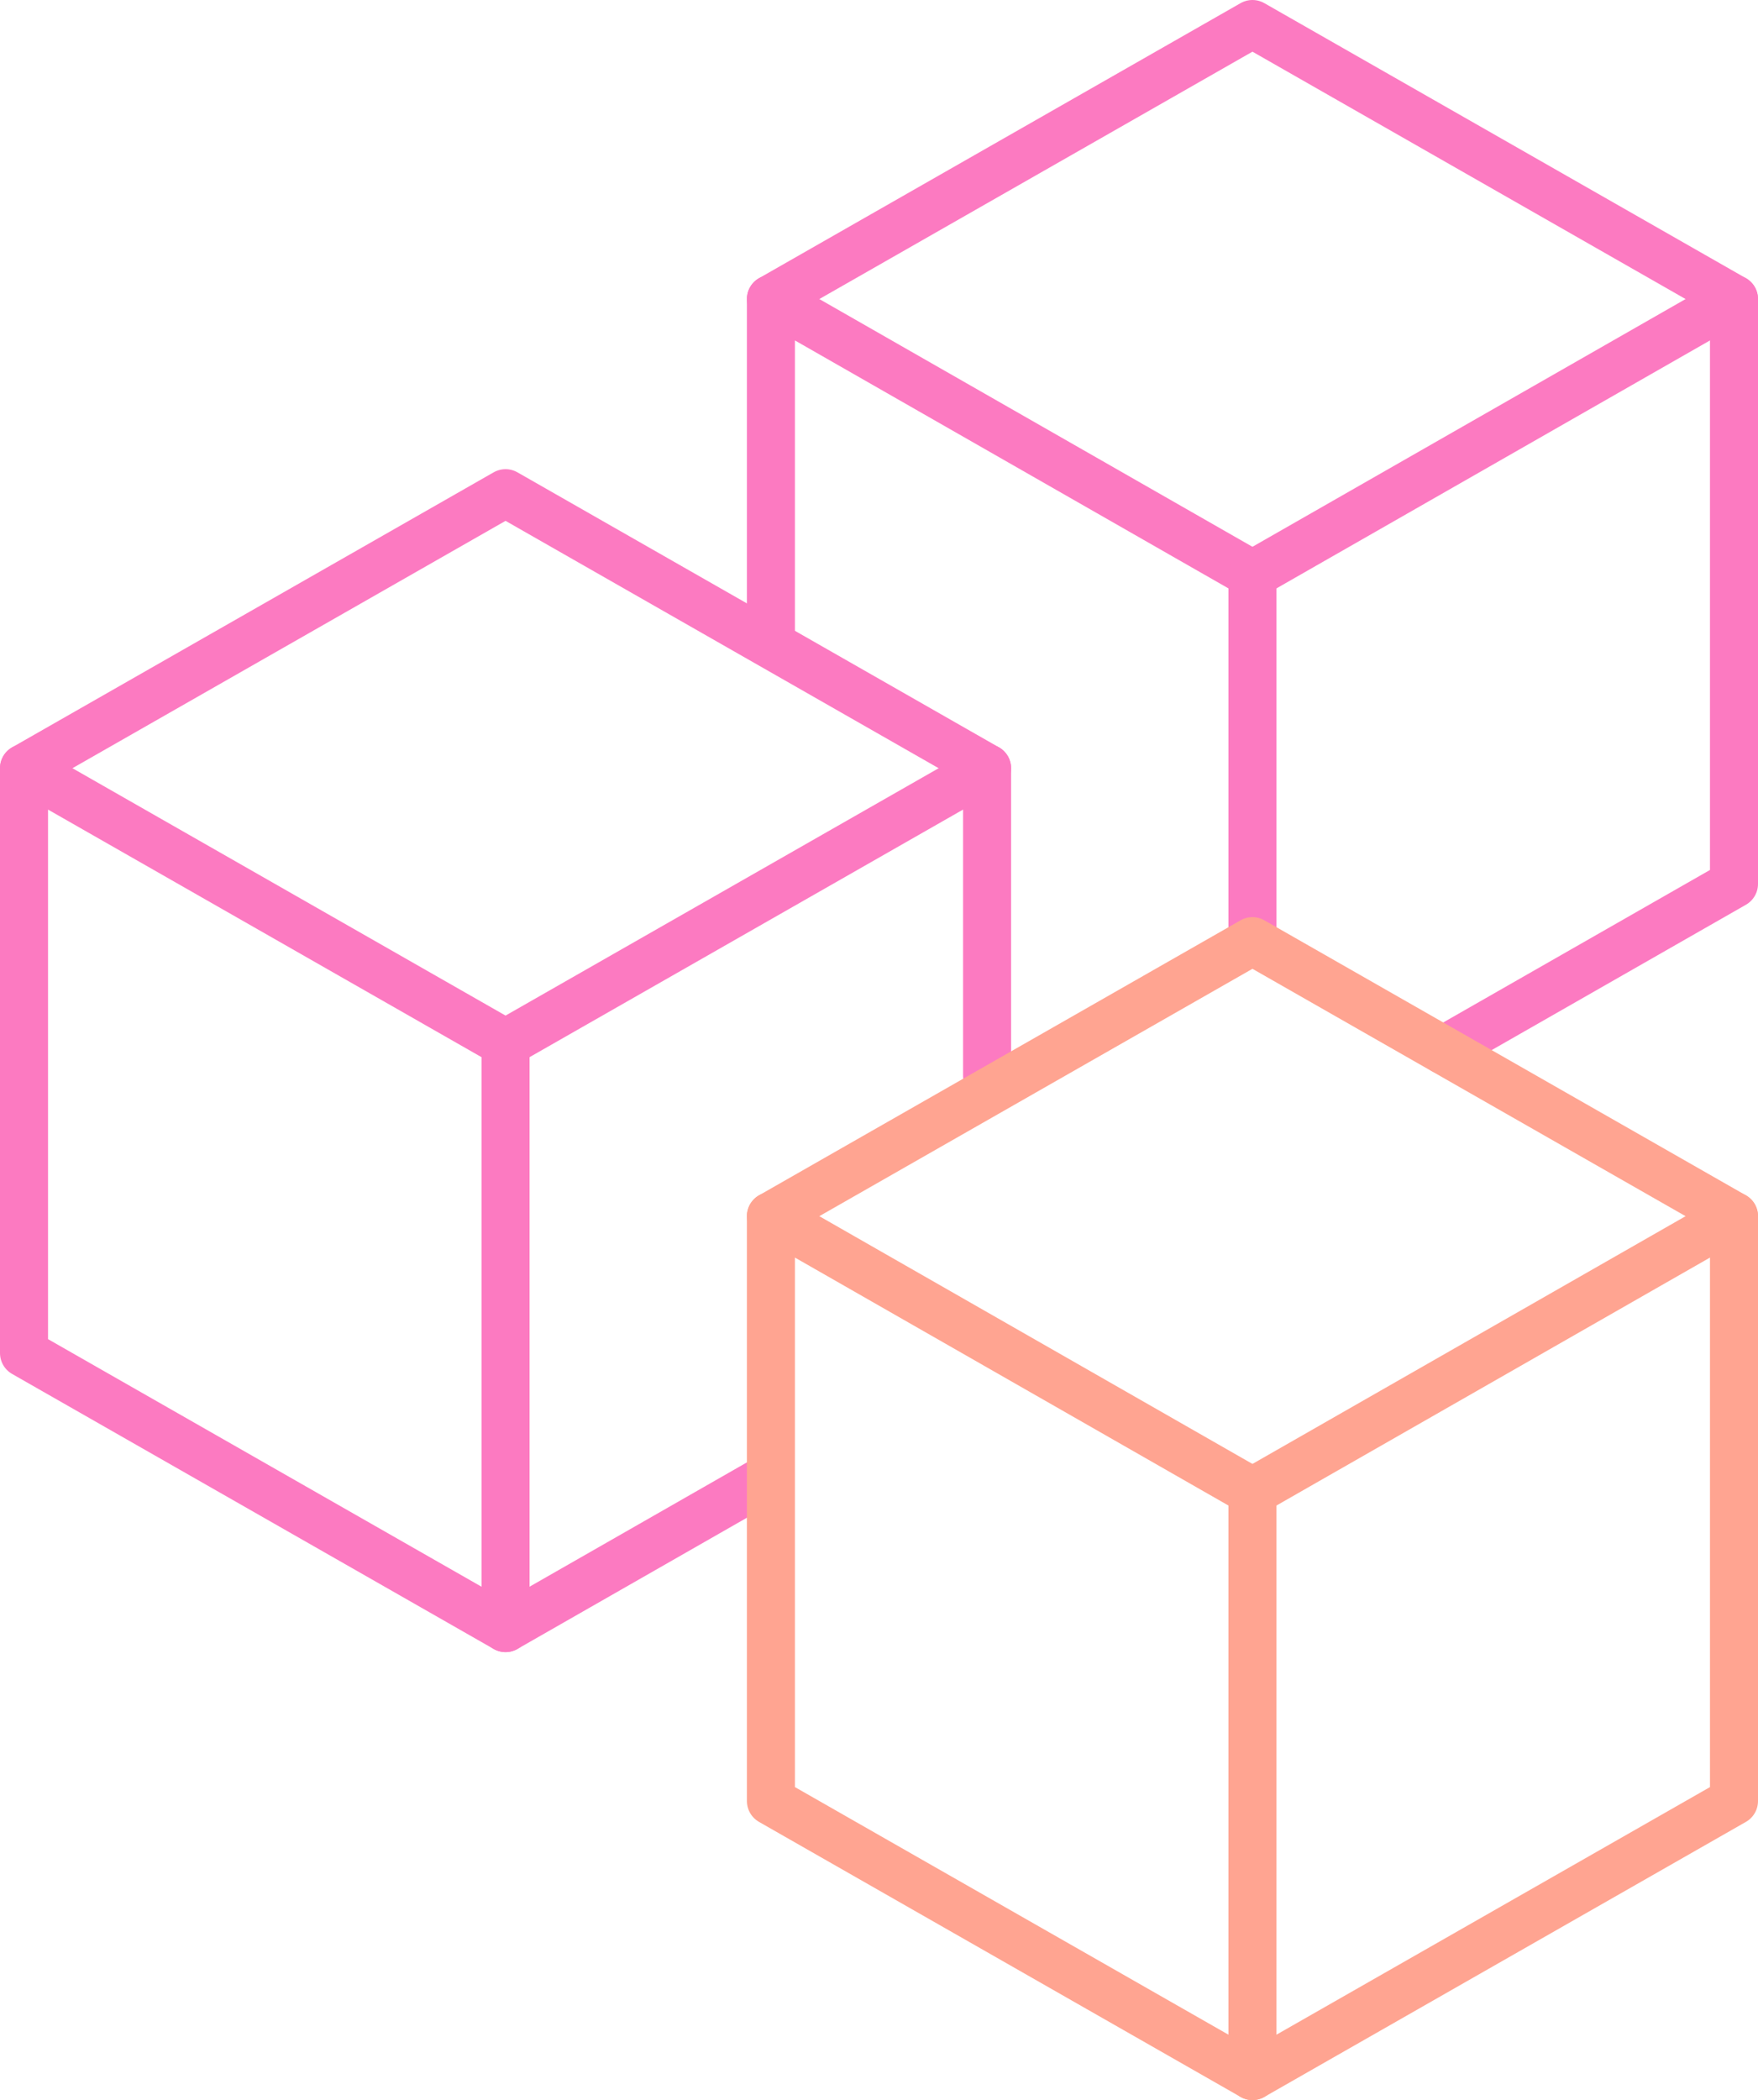 <svg xmlns="http://www.w3.org/2000/svg" viewBox="0 0 43.92 52.46">
    <defs>
        <style>
            .cls-1{fill:none;}.cls-1,.cls-2{stroke:#fc7ac1;stroke-width:1.2px;}.cls-1,.cls-2,.cls-3{stroke-linecap:round;stroke-linejoin:round;}.cls-2,.cls-3{fill:none;}.cls-3{stroke:#ffa491;stroke-width:1.2px;}
        </style>
    </defs>
    <g id="Layer_2" data-name="Layer 2">
        <g id="Layer_1-2" data-name="Layer 1">
            <polyline class="cls-1" points="19.26 16.07 19.26 7.47 31.29 14.35 31.29 23.51"/>
            <polyline class="cls-2" points="31.29 14.35 43.32 7.47 43.32 22.08 36.06 26.23"/>
            <polyline class="cls-2" points="19.26 7.47 31.29 0.6 43.32 7.47"/>
            <polygon class="cls-2" points="12.63 40.67 0.6 33.8 0.6 19.19 12.63 26.06 12.63 40.67"/>
            <line class="cls-2" x1="19.17" y1="36.93" x2="12.63" y2="40.67"/>
            <polyline class="cls-2" points="12.63 26.06 24.66 19.19 24.66 26.87"/>
            <polyline class="cls-2" points="0.6 19.19 12.63 12.32 24.66 19.19"/>
            <polygon class="cls-3" points="31.29 51.86 19.26 44.99 19.26 30.38 31.29 37.26 31.29 51.86"/>
            <polyline class="cls-3" points="31.29 37.26 43.32 30.38 43.32 44.99 31.29 51.86"/>
            <polyline class="cls-3" points="19.26 30.38 31.29 23.51 43.32 30.38"/>
        </g>
    </g>
</svg>